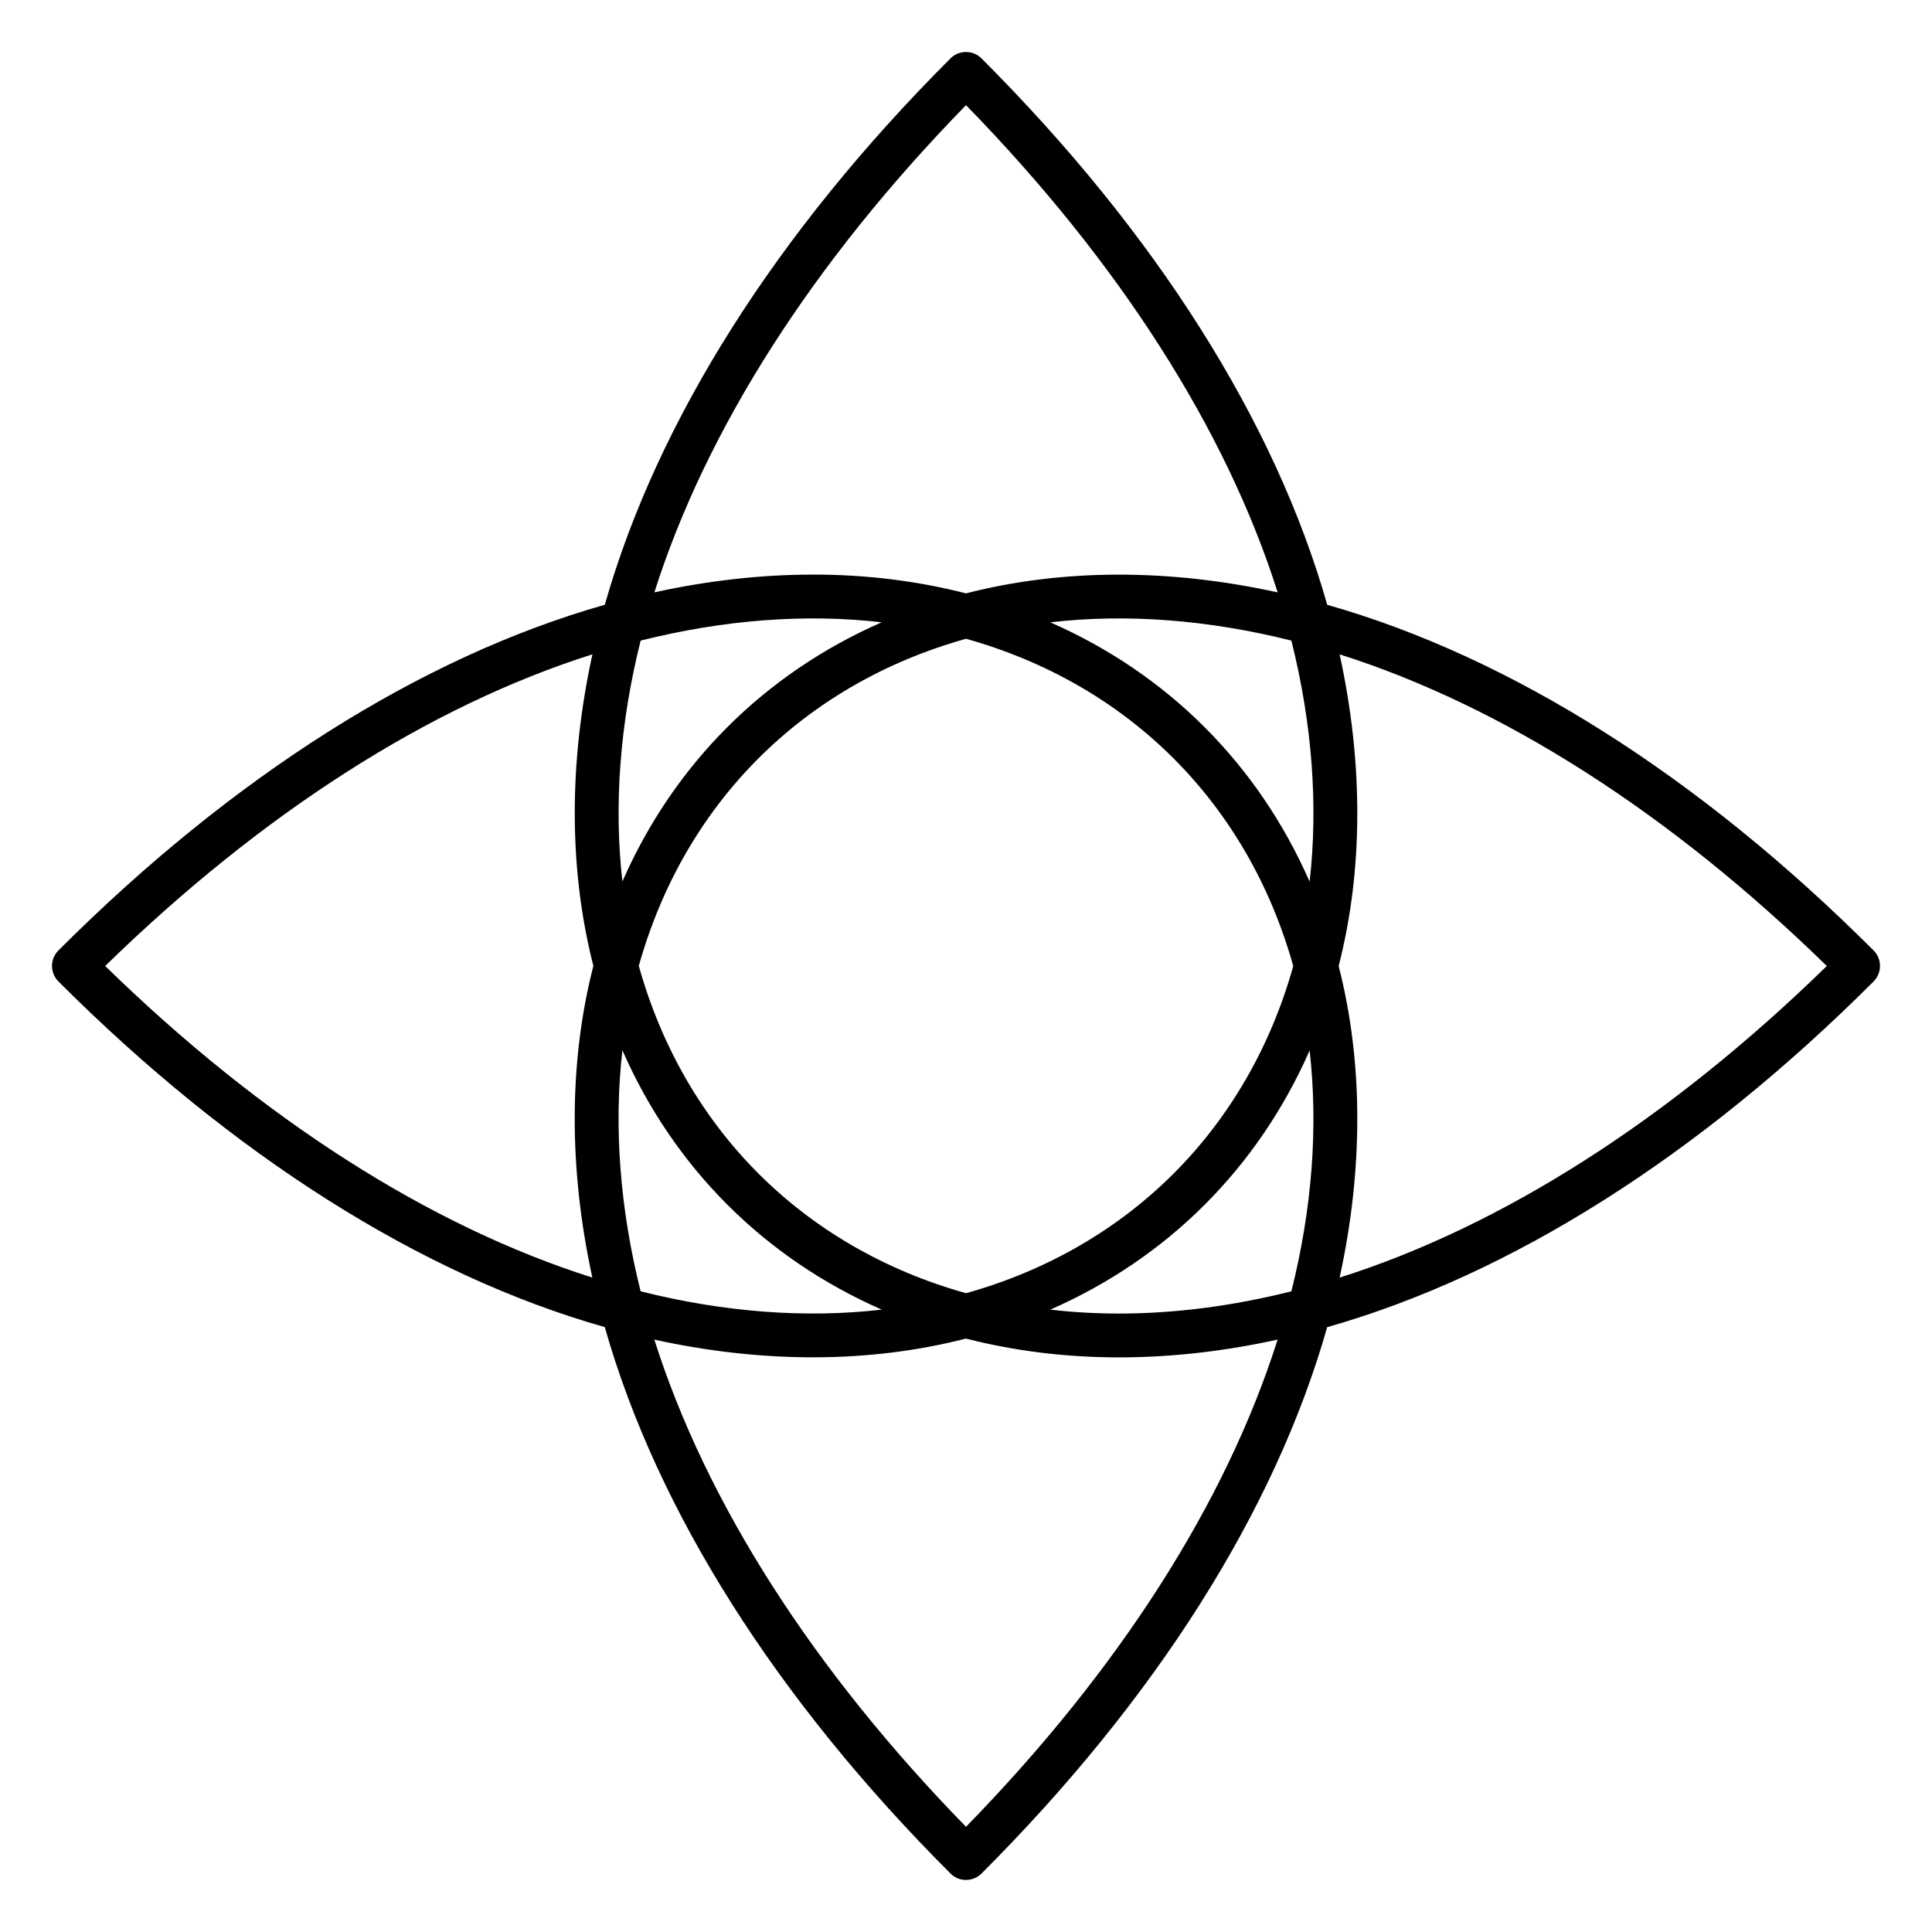 <?xml version="1.0" encoding="UTF-8"?>
<!-- Uploaded to: ICON Repo, www.svgrepo.com, Generator: ICON Repo Mixer Tools -->
<svg fill="#000000" width="800px" height="800px" version="1.1" viewBox="144 144 512 512" xmlns="http://www.w3.org/2000/svg">
 <path d="m400 642.21c-1.488 0-2.977-0.566-4.109-1.707-46.211-46.211-77.828-96.203-91.617-144.8-48.605-13.797-98.598-45.414-144.79-91.602-2.269-2.269-2.269-5.953 0-8.223 46.203-46.203 96.195-77.82 144.8-91.609 13.797-48.613 45.406-98.598 91.602-144.79 2.269-2.269 5.953-2.269 8.223 0 46.211 46.211 77.828 96.203 91.617 144.8 48.605 13.797 98.598 45.414 144.79 91.602 2.269 2.269 2.269 5.953 0 8.223-46.203 46.203-96.195 77.82-144.8 91.609-13.797 48.605-45.414 98.605-91.602 144.79-1.137 1.133-2.625 1.699-4.113 1.699zm-82.594-143.2c13.695 43.211 42.047 87.562 82.594 129.11 40.531-41.531 68.883-85.879 82.578-129.11-14.27 3.133-28.359 4.711-42.012 4.711h-0.008c-14.051 0-27.688-1.684-40.559-4.984-25.418 6.523-53.629 6.629-82.594 0.273zm104.94-7.945c5.961 0.691 12.047 1.039 18.223 1.039h0.008c14.75 0 30.09-1.984 45.652-5.891 5.512-21.973 7.129-43.645 4.836-63.828-13.672 31.105-37.613 55.039-68.719 68.68zm-108.57-4.852c22.074 5.543 43.684 7.191 63.898 4.852-31.129-13.656-55.086-37.609-68.734-68.734-2.301 20.184-0.684 41.879 4.836 63.883zm-0.488-86.242c12.074 43.164 43.559 74.648 86.719 86.742 43.133-12.074 74.617-43.543 86.719-86.688-12.082-43.164-43.559-74.656-86.727-86.742-43.137 12.066-74.621 43.543-86.711 86.688zm185.47 0.055c6.504 25.352 6.574 53.676 0.254 82.555 43.219-13.695 87.57-42.047 129.11-82.586-41.531-40.531-85.879-68.875-129.11-82.586 6.324 28.926 6.25 57.27-0.262 82.617zm-326.89-0.031c41.531 40.531 85.879 68.883 129.11 82.578-6.316-28.918-6.238-57.266 0.27-82.609-6.496-25.352-6.574-53.676-0.254-82.562-43.227 13.695-87.578 42.055-129.12 82.594zm250.46-91.074c31.137 13.648 55.078 37.602 68.734 68.727 2.301-20.184 0.684-41.871-4.836-63.883-22.074-5.535-43.707-7.184-63.898-4.844zm-108.55 4.844c-5.512 21.973-7.129 43.652-4.836 63.828 13.656-31.113 37.602-55.039 68.711-68.68-20.191-2.324-41.801-0.684-63.875 4.852zm45.66-17.5c14.043 0 27.68 1.676 40.555 4.984 25.422-6.527 53.645-6.621 82.602-0.262-13.699-43.223-42.059-87.574-82.594-129.12-40.531 41.531-68.875 85.879-82.586 129.11 14.277-3.125 28.367-4.703 42.023-4.703z"/>
</svg>